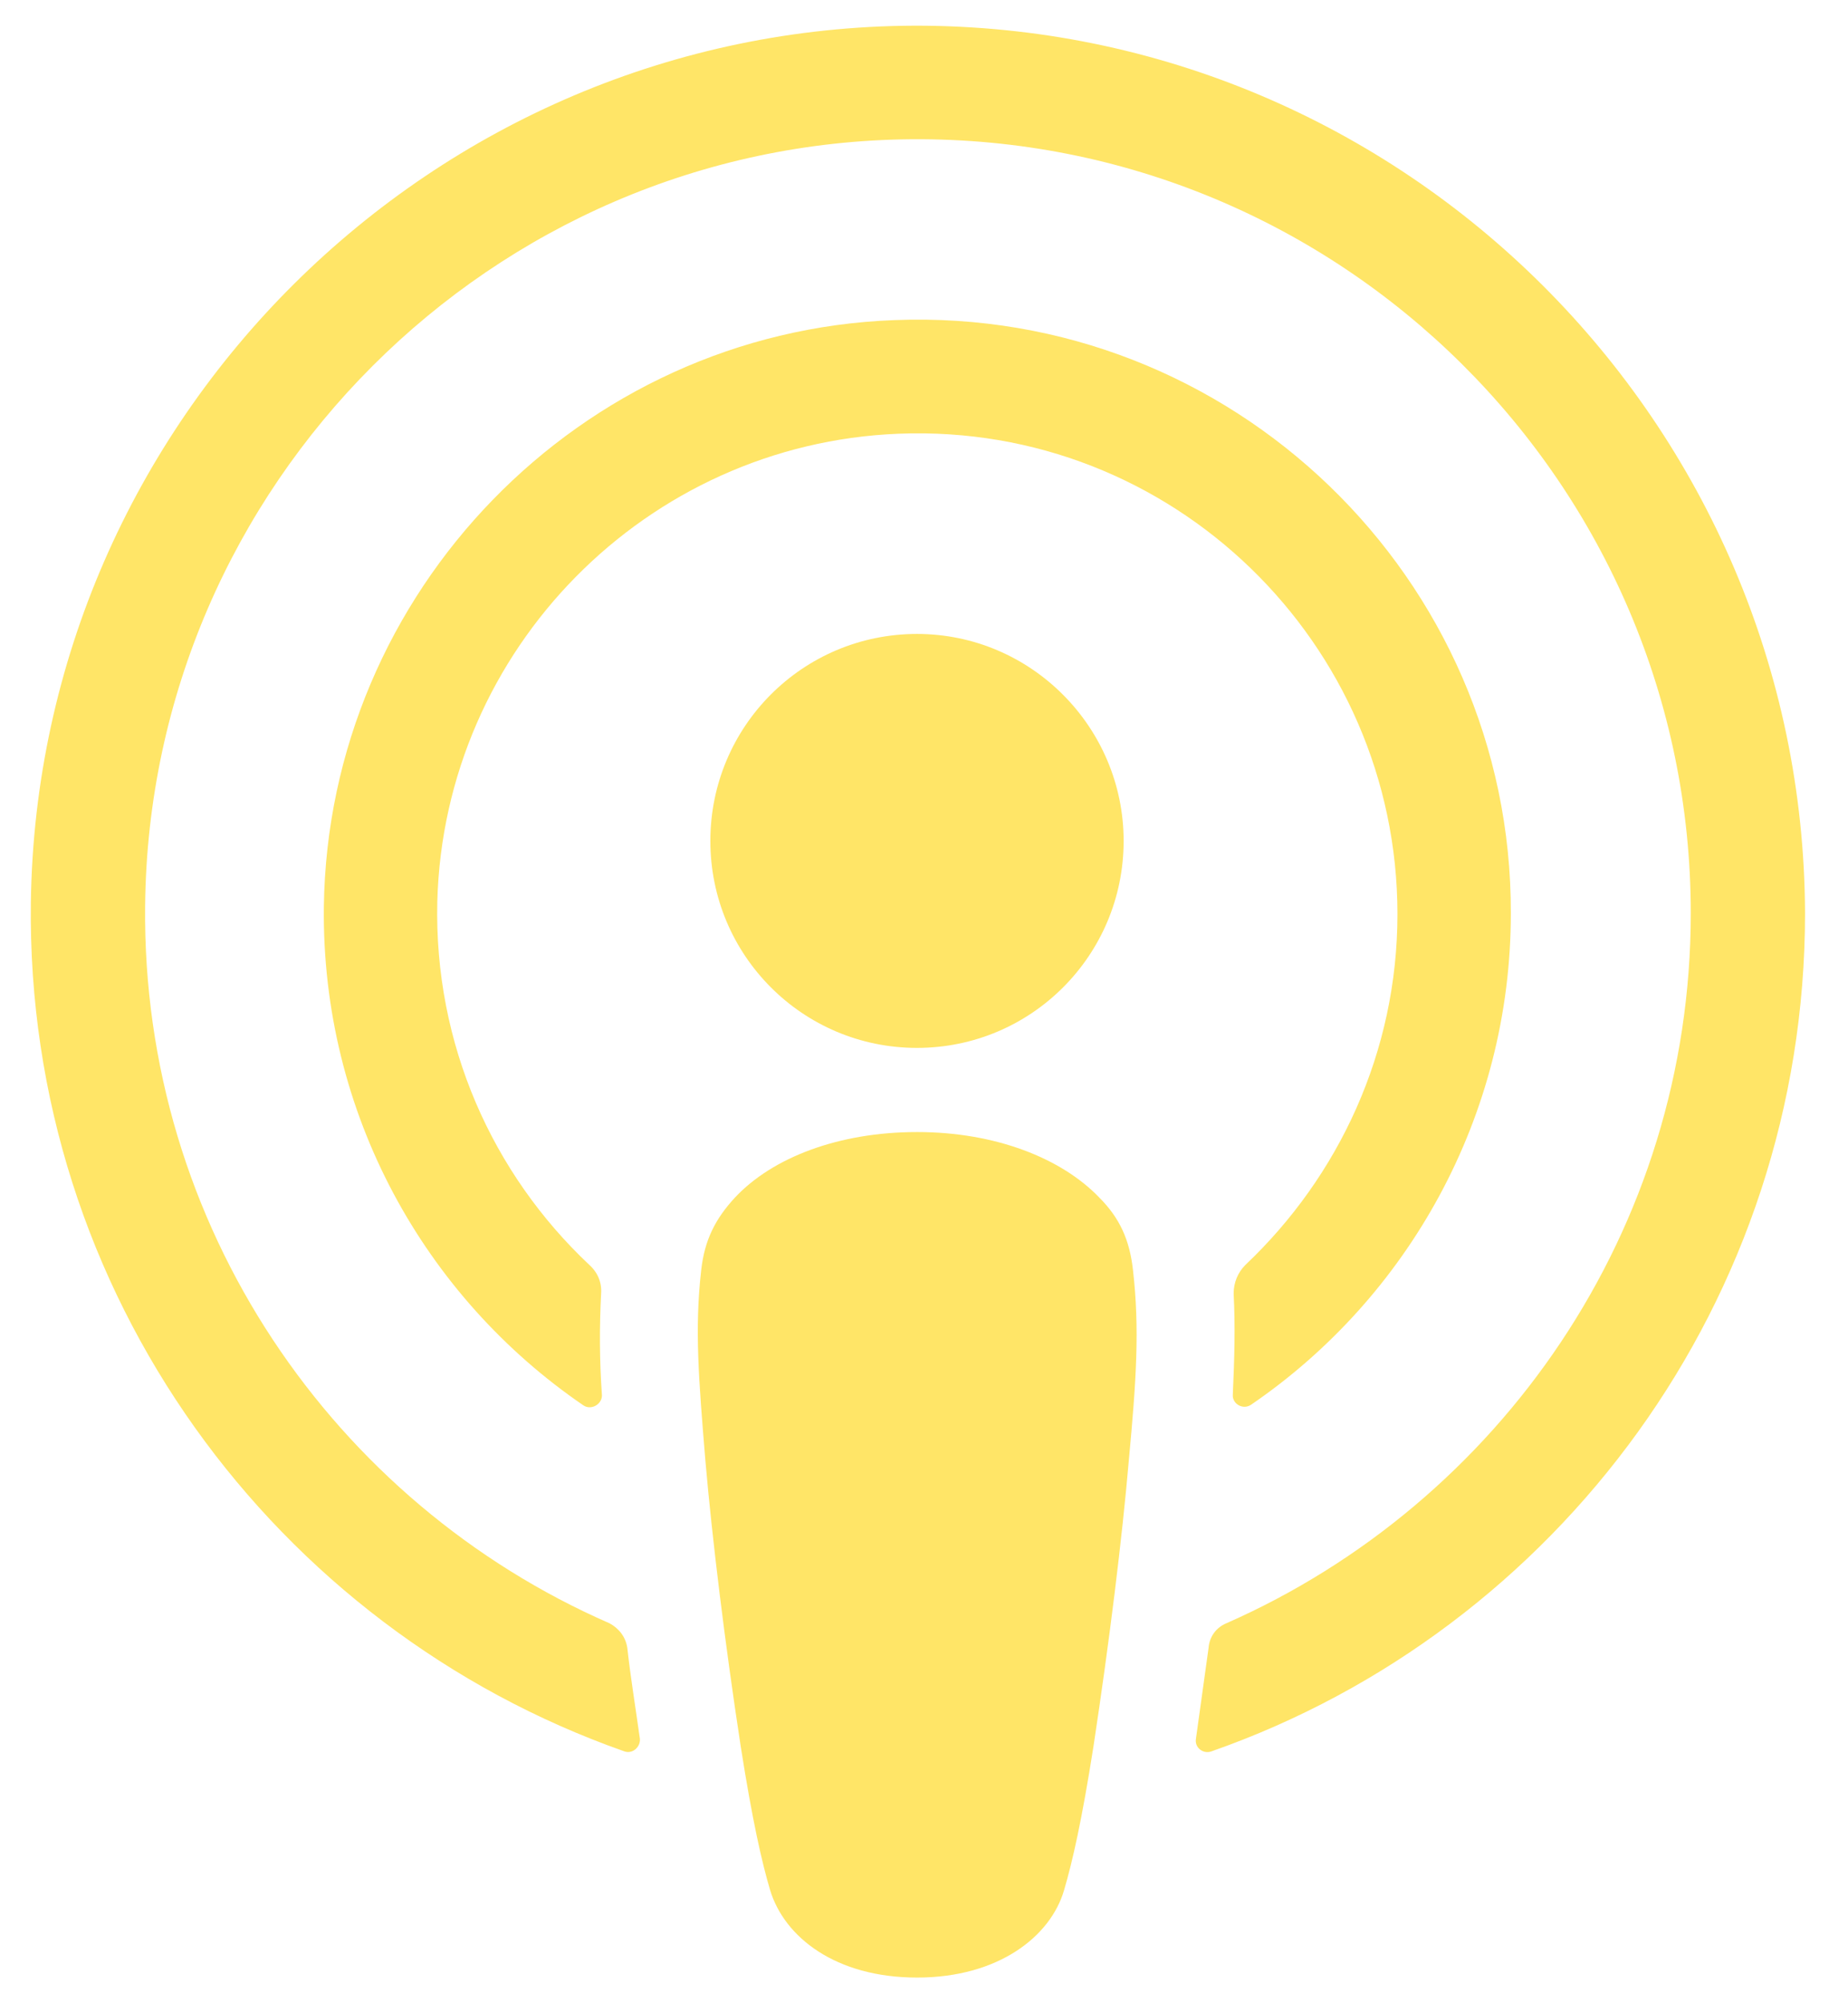 <svg width="36" height="39" viewBox="0 0 36 39" fill="none" xmlns="http://www.w3.org/2000/svg">
<g id="Group">
<path id="Vector" d="M22.071 24.725C22.006 24.136 21.809 23.71 21.417 23.317C20.68 22.547 19.388 22.039 17.866 22.039C16.344 22.039 15.051 22.531 14.315 23.317C13.938 23.726 13.726 24.136 13.66 24.725C13.529 25.872 13.611 26.855 13.742 28.443C13.873 29.95 14.118 31.965 14.429 33.996C14.658 35.453 14.838 36.24 15.002 36.797C15.28 37.714 16.278 38.5 17.866 38.5C19.453 38.5 20.468 37.697 20.729 36.797C20.893 36.24 21.073 35.453 21.302 33.996C21.613 31.948 21.859 29.95 21.989 28.443C22.137 26.855 22.202 25.872 22.071 24.725Z" fill="#FFE567"/>
<path id="Vector_2" d="M21.889 16.372C21.889 18.599 20.089 20.401 17.863 20.401C15.638 20.401 13.838 18.599 13.838 16.372C13.838 14.144 15.638 12.342 17.863 12.342C20.089 12.342 21.889 14.161 21.889 16.372Z" fill="#FFE567"/>
<path id="Vector_3" d="M17.816 0.5C8.423 0.533 0.732 8.166 0.601 17.567C0.503 25.183 5.363 31.702 12.154 34.093C12.318 34.159 12.482 34.011 12.465 33.848C12.383 33.258 12.285 32.668 12.22 32.079C12.187 31.866 12.056 31.702 11.876 31.604C6.509 29.262 2.761 23.873 2.827 17.633C2.908 9.443 9.585 2.777 17.751 2.711C26.113 2.646 32.937 9.427 32.937 17.78C32.937 23.955 29.206 29.262 23.887 31.604C23.691 31.686 23.56 31.866 23.544 32.079C23.462 32.668 23.38 33.258 23.298 33.848C23.266 34.028 23.446 34.159 23.609 34.093C30.335 31.735 35.163 25.314 35.163 17.78C35.13 8.247 27.357 0.484 17.816 0.5Z" fill="#FFE567"/>
<path id="Vector_4" d="M17.421 6.232C11.301 6.462 6.391 11.523 6.309 17.648C6.26 21.678 8.273 25.248 11.366 27.361C11.513 27.459 11.726 27.345 11.726 27.165C11.677 26.46 11.677 25.838 11.71 25.183C11.726 24.97 11.644 24.773 11.481 24.626C9.599 22.857 8.453 20.335 8.519 17.55C8.65 12.637 12.593 8.64 17.503 8.444C22.837 8.231 27.223 12.522 27.223 17.796C27.223 20.482 26.078 22.906 24.261 24.626C24.114 24.773 24.032 24.97 24.032 25.183C24.065 25.822 24.048 26.444 24.016 27.148C23.999 27.328 24.212 27.459 24.376 27.345C27.419 25.265 29.432 21.743 29.432 17.78C29.449 11.261 23.999 5.97 17.421 6.232Z" fill="#FFE567"/>
</g>
</svg>
